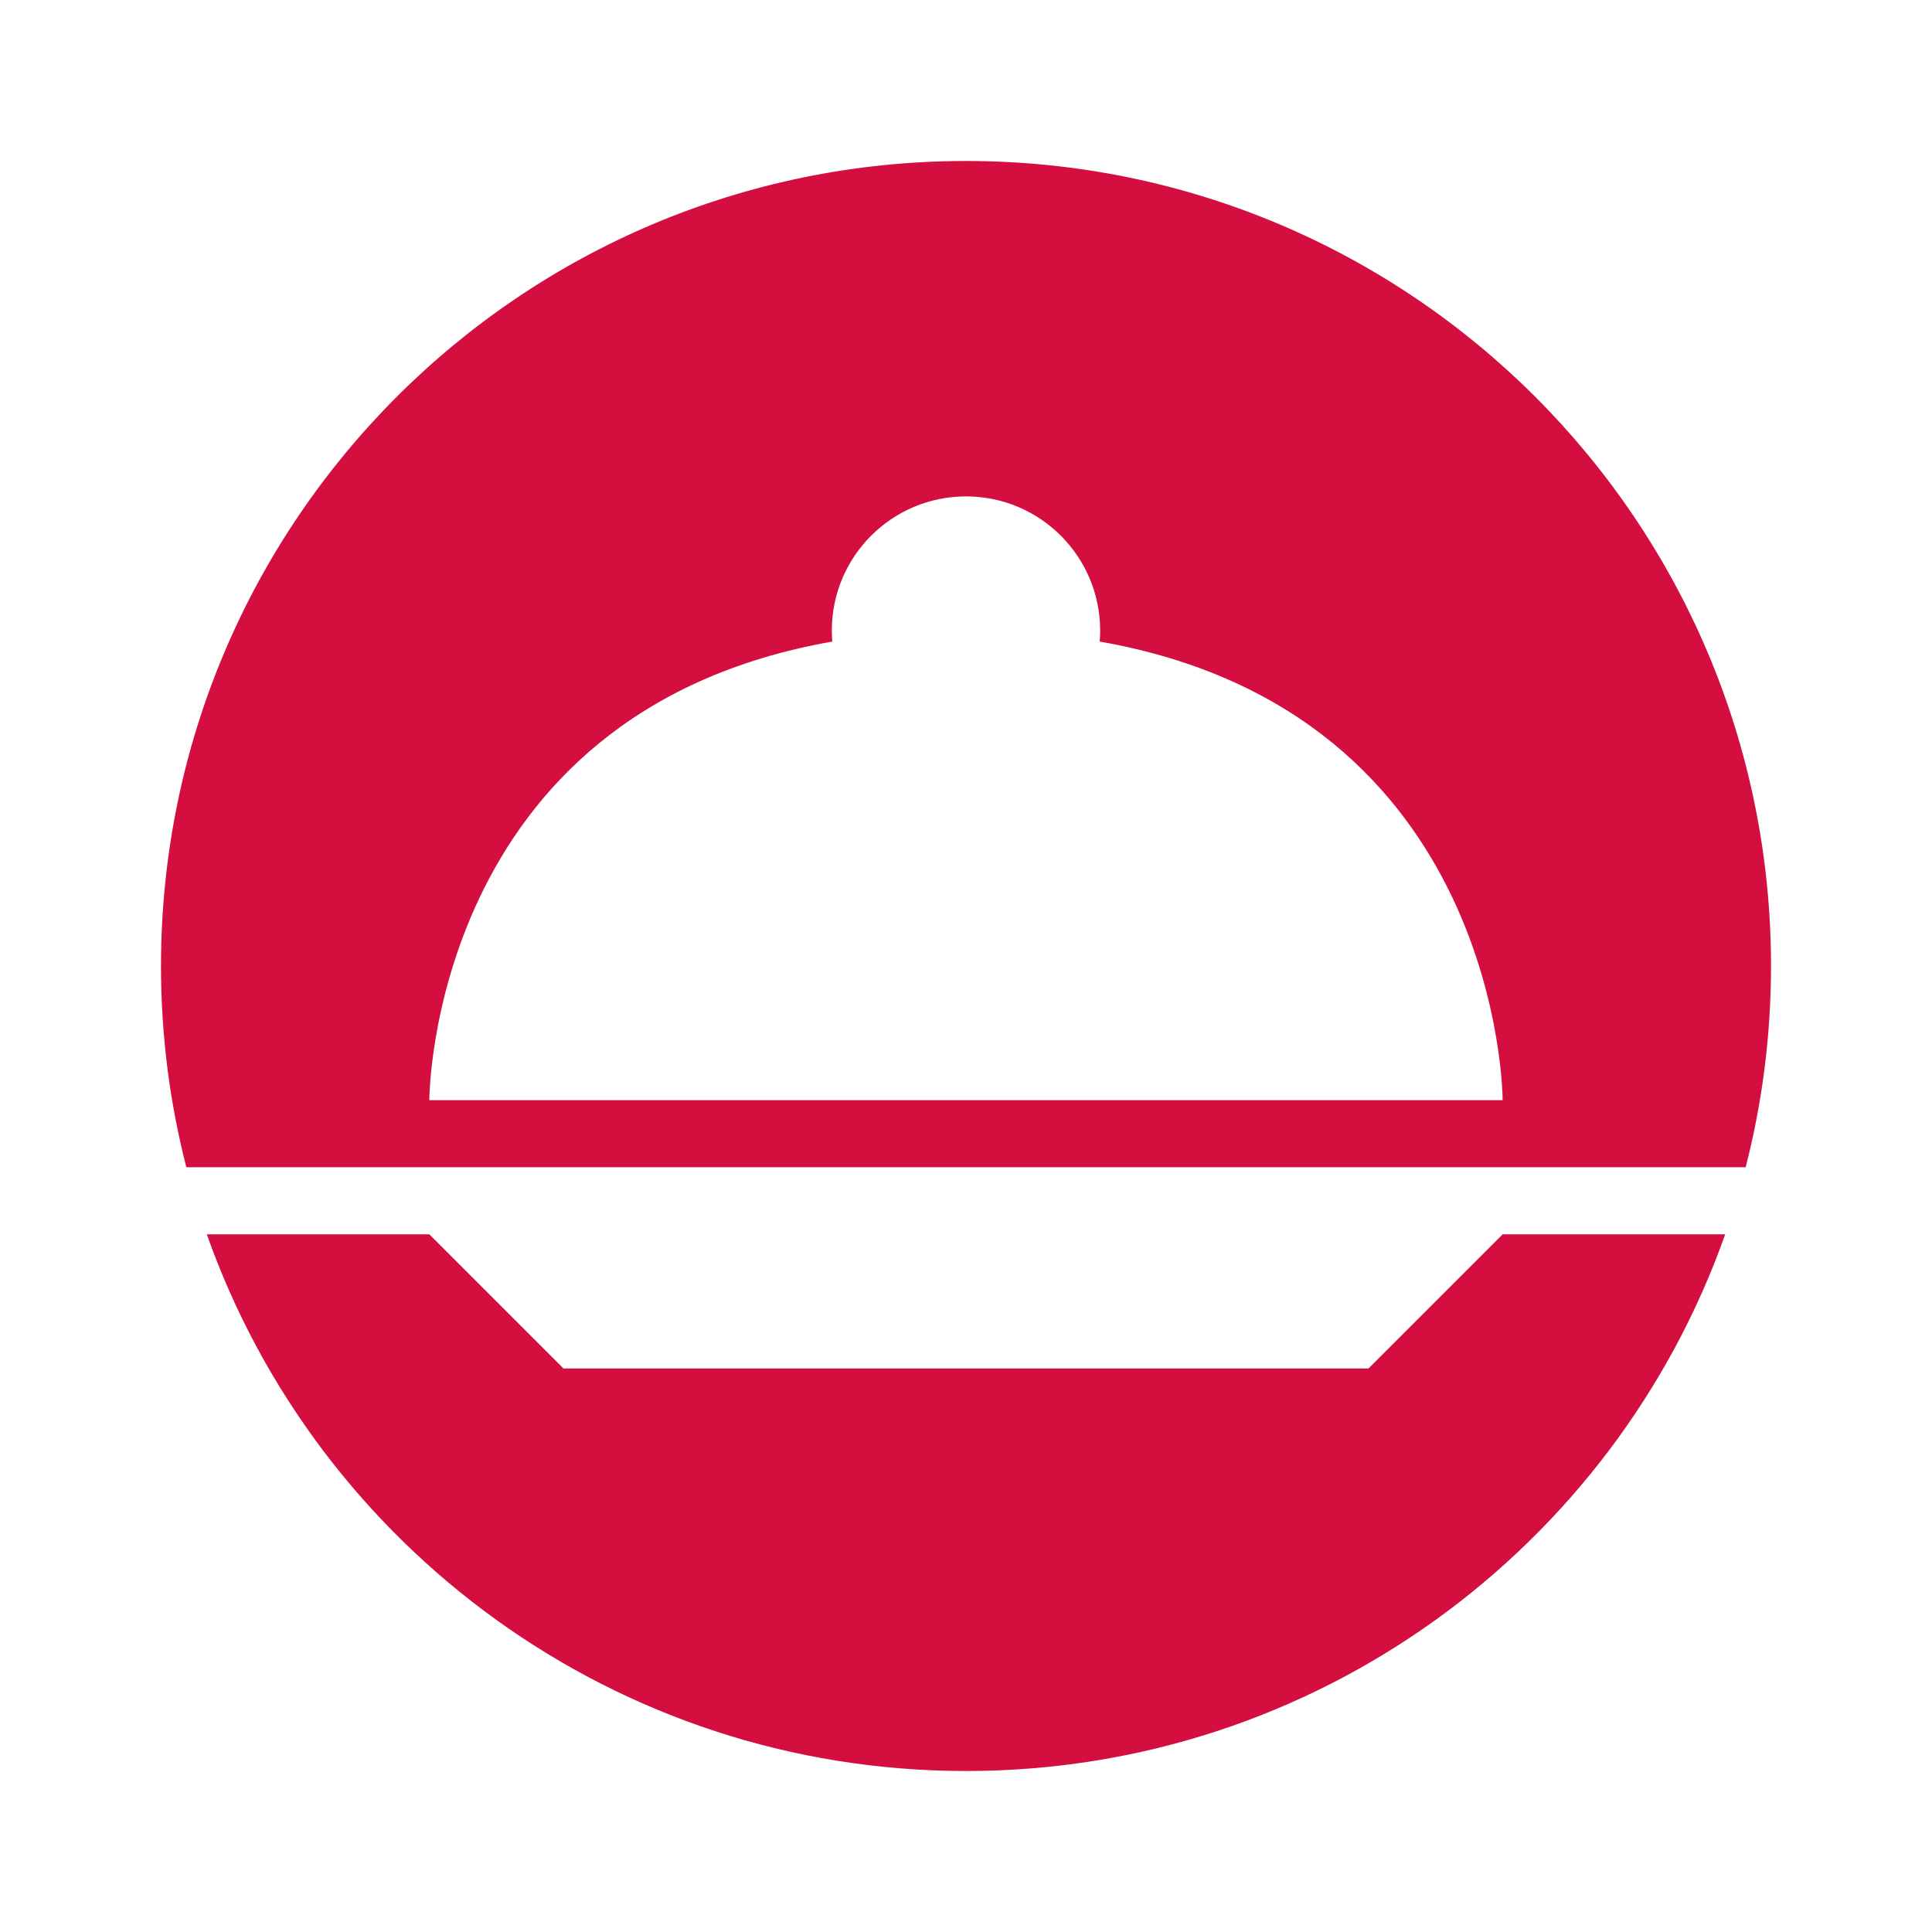 <svg width="64" height="64" viewBox="0 0 64 64" fill="none" xmlns="http://www.w3.org/2000/svg">
	<path fill-rule="evenodd" clip-rule="evenodd" d="M58.667 32C58.667 34.302 58.375 36.536 57.827 38.667H6.173C5.625 36.536 5.333 34.302 5.333 32C5.333 17.272 17.272 5.333 32 5.333C46.727 5.333 58.667 17.272 58.667 32ZM49.777 40.889H57.149C53.488 51.246 43.611 58.667 32 58.667C20.389 58.667 10.511 51.246 6.851 40.889H14.222L18.666 45.333H45.333L49.777 40.889ZM36.429 21.253C36.439 21.133 36.444 21.011 36.444 20.889C36.444 18.434 34.454 16.444 32 16.444C29.545 16.444 27.555 18.434 27.555 20.889C27.555 21.011 27.56 21.133 27.57 21.253C14.222 23.594 14.222 36.444 14.222 36.444H49.777C49.777 36.444 49.777 23.594 36.429 21.253Z" fill="#D40E3F"/>
</svg>
